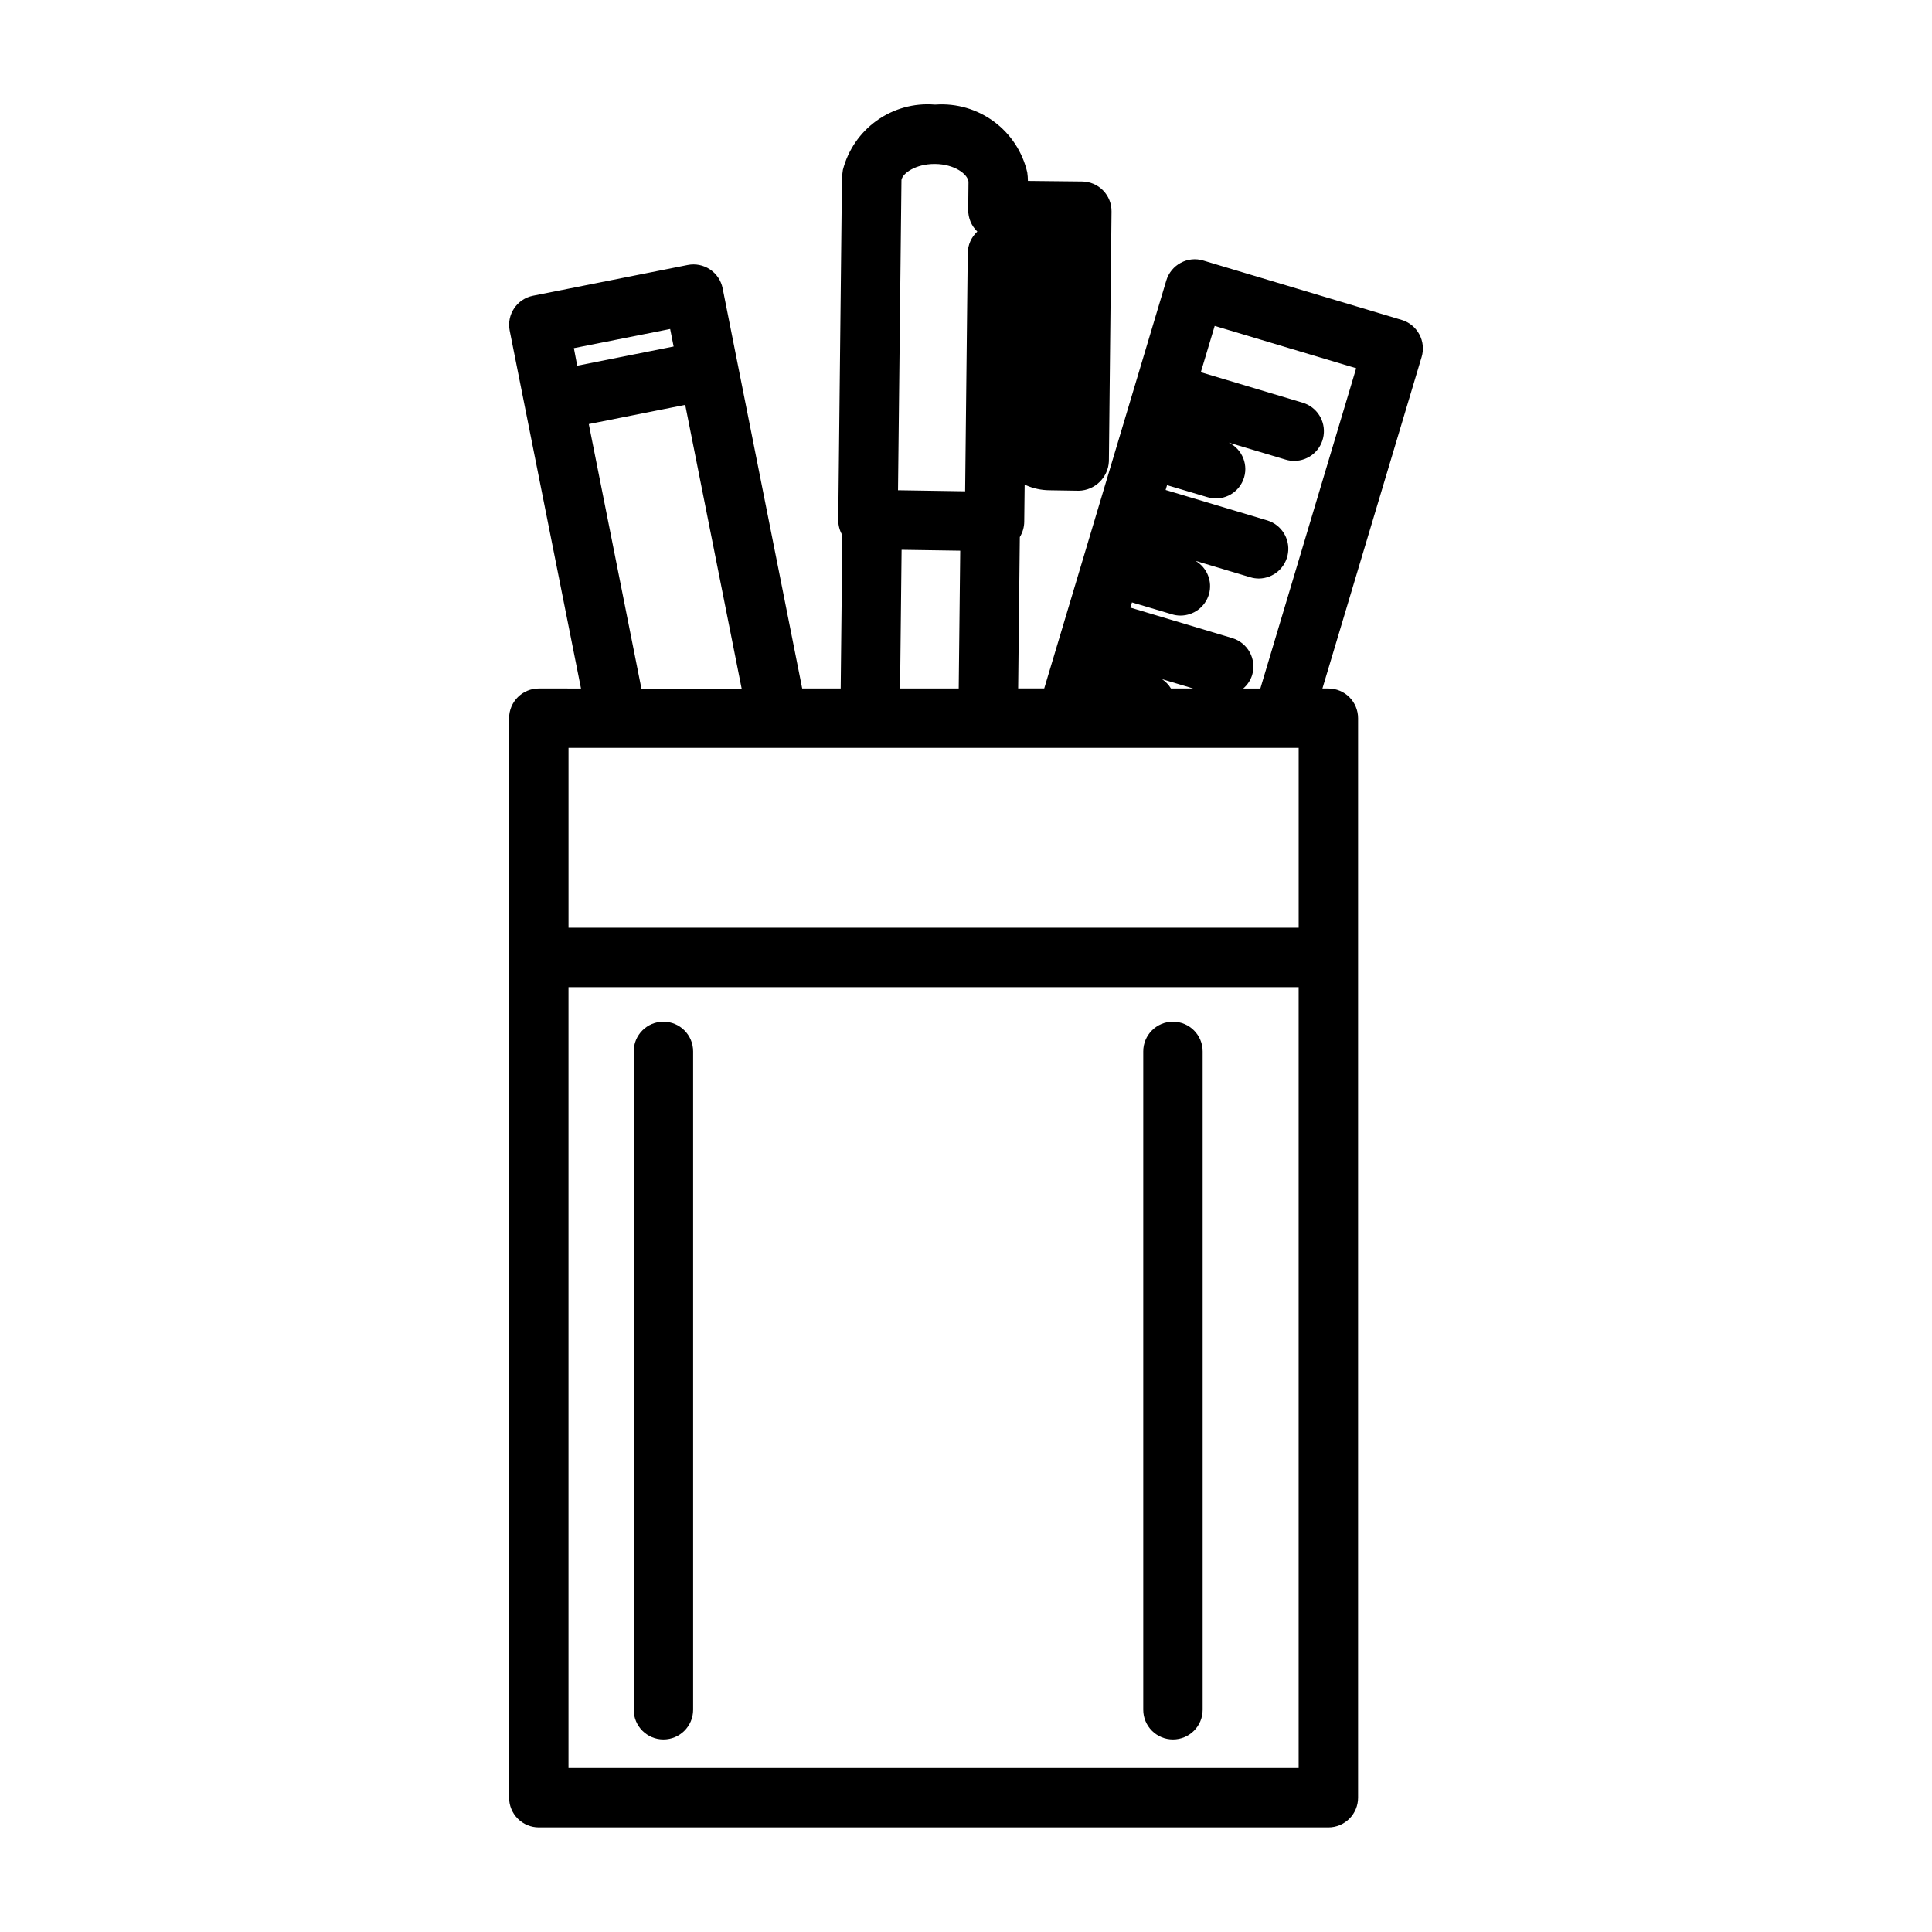 <?xml version="1.0" encoding="UTF-8"?>
<!-- The Best Svg Icon site in the world: iconSvg.co, Visit us! https://iconsvg.co -->
<svg fill="#000000" width="800px" height="800px" version="1.1" viewBox="144 144 512 512" xmlns="http://www.w3.org/2000/svg">
 <path d="m520.13 232.59c-0.988-1.836-2.668-3.207-4.668-3.805l-52.578-15.742c-1.996-0.613-4.156-0.391-5.988 0.613-1.84 0.988-3.211 2.668-3.812 4.668l-26.852 89.742-4.367 14.586-1.133 3.785h-6.91l0.441-40.109-0.004 0.004c0.754-1.223 1.16-2.621 1.176-4.055l0.109-9.84 0.34 0.148h-0.004c1.957 0.863 4.066 1.316 6.203 1.34l7.828 0.125c4.277-0.113 7.75-3.508 7.957-7.785l0.699-66.211c0.023-2.09-0.781-4.102-2.242-5.594-1.461-1.492-3.453-2.344-5.543-2.367l-14.375-0.156c-0.004-0.754-0.062-1.508-0.172-2.25-1.242-5.391-4.367-10.164-8.809-13.457-4.445-3.293-9.918-4.894-15.438-4.516h-0.34c-5.438-0.434-10.852 1.066-15.293 4.234-4.441 3.168-7.621 7.801-8.984 13.082-0.156 0.906-0.238 1.82-0.25 2.742l-0.977 89.984c-0.016 1.434 0.359 2.84 1.086 4.078l-0.441 40.621-10.199-0.004-21.082-106.04c-0.406-2.047-1.613-3.852-3.348-5.012-1.738-1.16-3.863-1.582-5.91-1.176l-40.996 8.148c-4.266 0.852-7.031 4.992-6.18 9.258l18.895 94.828-11.184-0.004c-4.348 0-7.871 3.527-7.871 7.871v286.09c0 2.09 0.832 4.09 2.305 5.566 1.477 1.477 3.481 2.309 5.566 2.309h209.25c2.086 0 4.09-0.832 5.566-2.309 1.473-1.477 2.305-3.477 2.305-5.566v-286.09c0-2.086-0.832-4.09-2.305-5.566-1.477-1.473-3.481-2.305-5.566-2.305h-1.578l26.285-87.828c0.613-2.012 0.391-4.188-0.613-6.035zm-65.816 93.863c-0.594-0.988-1.402-1.832-2.363-2.473l8.258 2.473zm-62.664-139h0.172c5.078 0.055 8.574 2.621 8.84 4.668l-0.078 7.496h0.004c-0.023 2.168 0.852 4.25 2.414 5.754-1.594 1.469-2.516 3.531-2.539 5.699l-0.691 63.125-17.789-0.277 0.914-82.238c0.293-1.77 3.766-4.227 8.754-4.227zm-8.719 102.25 15.539 0.234-0.402 36.512h-15.539zm-61.332-58.512 0.922 4.637-25.551 5.086-0.887-4.652zm-21.562 25.191 25.551-5.086 14.957 75.18-26.566-0.004zm105.73 85.805h82.395v47.664h-193.5v-47.656zm-111.11 270.36v-206.94h193.5v206.94zm183.35-286.09h-4.535c1.105-0.941 1.922-2.172 2.359-3.559 0.602-2 0.383-4.156-0.609-5.992-0.992-1.84-2.672-3.207-4.672-3.809l-26.977-8.078 0.41-1.379 10.598 3.148-0.004 0.004c0.734 0.223 1.496 0.34 2.262 0.34 3.477 0 6.543-2.285 7.539-5.621 0.992-3.434-0.48-7.098-3.574-8.887l14.555 4.359h0.004c0.73 0.219 1.492 0.328 2.258 0.332 3.879-0.039 7.148-2.891 7.715-6.731 0.562-3.836-1.754-7.512-5.457-8.66l-26.977-8.078 0.379-1.273 10.598 3.148h-0.004c3.891 1.238 8.074-0.742 9.59-4.531 1.516-3.789-0.156-8.105-3.828-9.891l15.051 4.504h0.004c0.73 0.223 1.492 0.336 2.258 0.336 3.918 0.016 7.25-2.852 7.816-6.731 0.57-3.875-1.801-7.578-5.559-8.688l-26.977-8.078 3.676-12.273 37.496 11.219zm-150.32 96.172v174.48c0 4.348-3.527 7.871-7.875 7.871-4.348 0-7.871-3.523-7.871-7.871v-174.48c0-4.348 3.523-7.871 7.871-7.871 4.348 0 7.875 3.523 7.875 7.871zm135.03 0v174.48c0 4.348-3.523 7.871-7.871 7.871-4.348 0-7.871-3.523-7.871-7.871v-174.48c0-4.348 3.523-7.871 7.871-7.871 4.348 0 7.871 3.523 7.871 7.871z"/>
</svg>